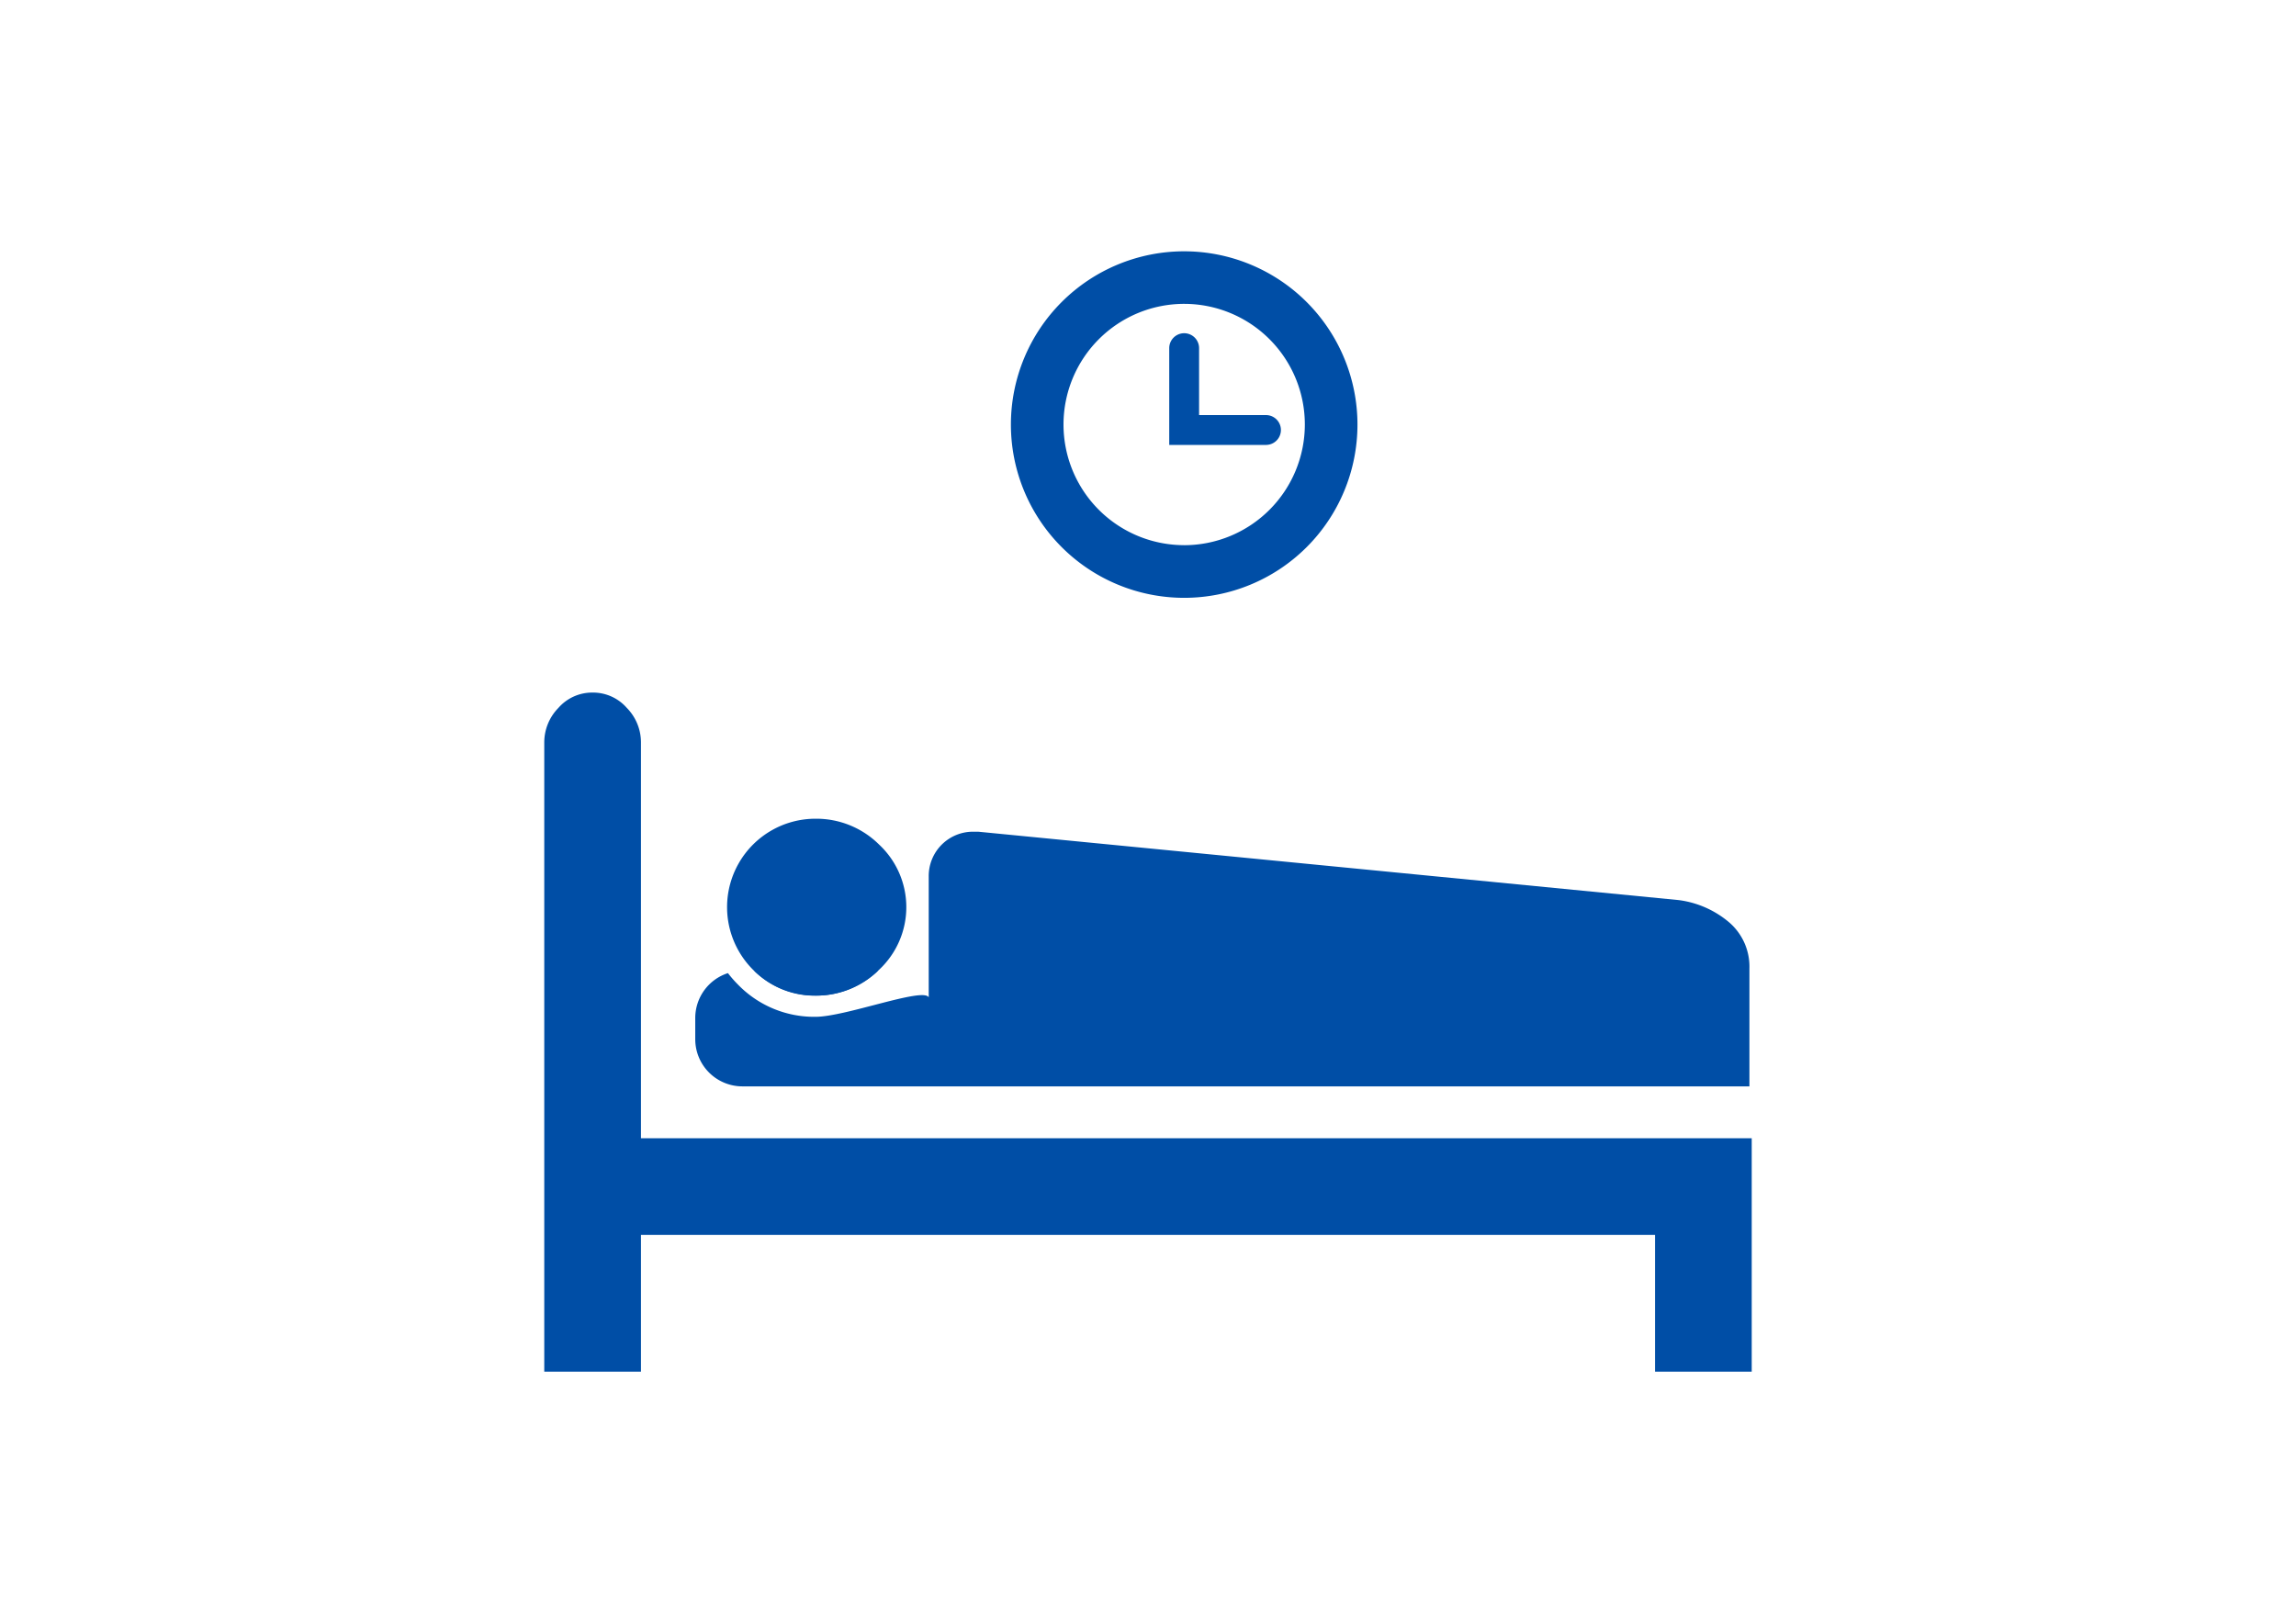 <svg xmlns="http://www.w3.org/2000/svg" xmlns:xlink="http://www.w3.org/1999/xlink" width="200" height="140" viewBox="0 0 200 140">
  <defs>
    <style>
      .cls-1 {
        fill: #fff;
      }

      .cls-2 {
        clip-path: url(#clip-path);
      }

      .cls-3 {
        fill: #004ea6;
      }
    </style>
    <clipPath id="clip-path">
      <rect id="長方形_1172" data-name="長方形 1172" class="cls-1" width="200" height="140" transform="translate(270 781)"/>
    </clipPath>
  </defs>
  <g id="グループ_2248" data-name="グループ 2248" transform="translate(-5666 1117)">
    <rect id="長方形_1172-2" data-name="長方形 1172" class="cls-1" width="200" height="140" transform="translate(5666 -1117)"/>
    <g id="グループ_296" data-name="グループ 296" transform="translate(5396 -1898)">
      <g id="マスクグループ_5" data-name="マスクグループ 5" class="cls-2">
        <g id="resting-time-on-bed-for-body-recover-after-fitness" transform="translate(294.568 775.569)">
          <g id="_x34_2_6_" transform="translate(22.842 21.894)">
            <g id="グループ_315" data-name="グループ 315" transform="translate(0 5.431)">
              <path id="パス_249" data-name="パス 249" class="cls-3" d="M96.756,107.819v11.915h8.423V99.4H8.423V64.885A4.287,4.287,0,0,0,7.19,61.906a3.909,3.909,0,0,0-2.979-1.335,3.909,3.909,0,0,0-2.979,1.335A4.289,4.289,0,0,0,0,64.885v54.849H8.423V107.819Z" transform="translate(0 -22.129)"/>
              <path id="パス_250" data-name="パス 250" class="cls-3" d="M30.544,91.742a7.766,7.766,0,0,0,5.547-2.26,7.454,7.454,0,0,0,0-10.888,7.766,7.766,0,0,0-5.547-2.26,7.7,7.7,0,0,0,0,15.408Z" transform="translate(-6.916 -26.902)"/>
              <g id="グループ_313" data-name="グループ 313" transform="translate(13.147 50.563)">
                <path id="パス_251" data-name="パス 251" class="cls-3" d="M37.007,95.34H26.236A7.405,7.405,0,0,0,31.572,97.5,7.744,7.744,0,0,0,37.007,95.34Z" transform="translate(-21.092 -83.22)"/>
                <path id="パス_252" data-name="パス 252" class="cls-3" d="M108.938,85.865a8.457,8.457,0,0,0-4.417-1.952L43.509,77.956H43.1a3.858,3.858,0,0,0-3.9,3.9V92.388c-.445-.913-7.252,1.694-9.857,1.694a9.241,9.241,0,0,1-6.751-2.8,10.373,10.373,0,0,1-.883-1.006,4.109,4.109,0,0,0-2.846,3.909v1.849a4.108,4.108,0,0,0,4.109,4.108h87.718V89.87A5.092,5.092,0,0,0,108.938,85.865Z" transform="translate(-18.858 -77.956)"/>
              </g>
              <g id="グループ_314" data-name="グループ 314" transform="translate(40.648)">
                <path id="パス_253" data-name="パス 253" class="cls-3" d="M73.4,5.431a15.094,15.094,0,1,0,15.091,15.1A15.1,15.1,0,0,0,73.4,5.431Zm0,25.6A10.511,10.511,0,1,1,83.907,20.527,10.522,10.522,0,0,1,73.4,31.034Z" transform="translate(-58.303 -5.431)"/>
                <path id="パス_254" data-name="パス 254" class="cls-3" d="M80.686,22.8V16.969a1.3,1.3,0,0,0-2.6,0V25.4h2.6v0l5.828,0a1.3,1.3,0,0,0,0-2.6Z" transform="translate(-64.294 -8.533)"/>
              </g>
            </g>
          </g>
        </g>
      </g>
    </g>
  </g>
</svg>
